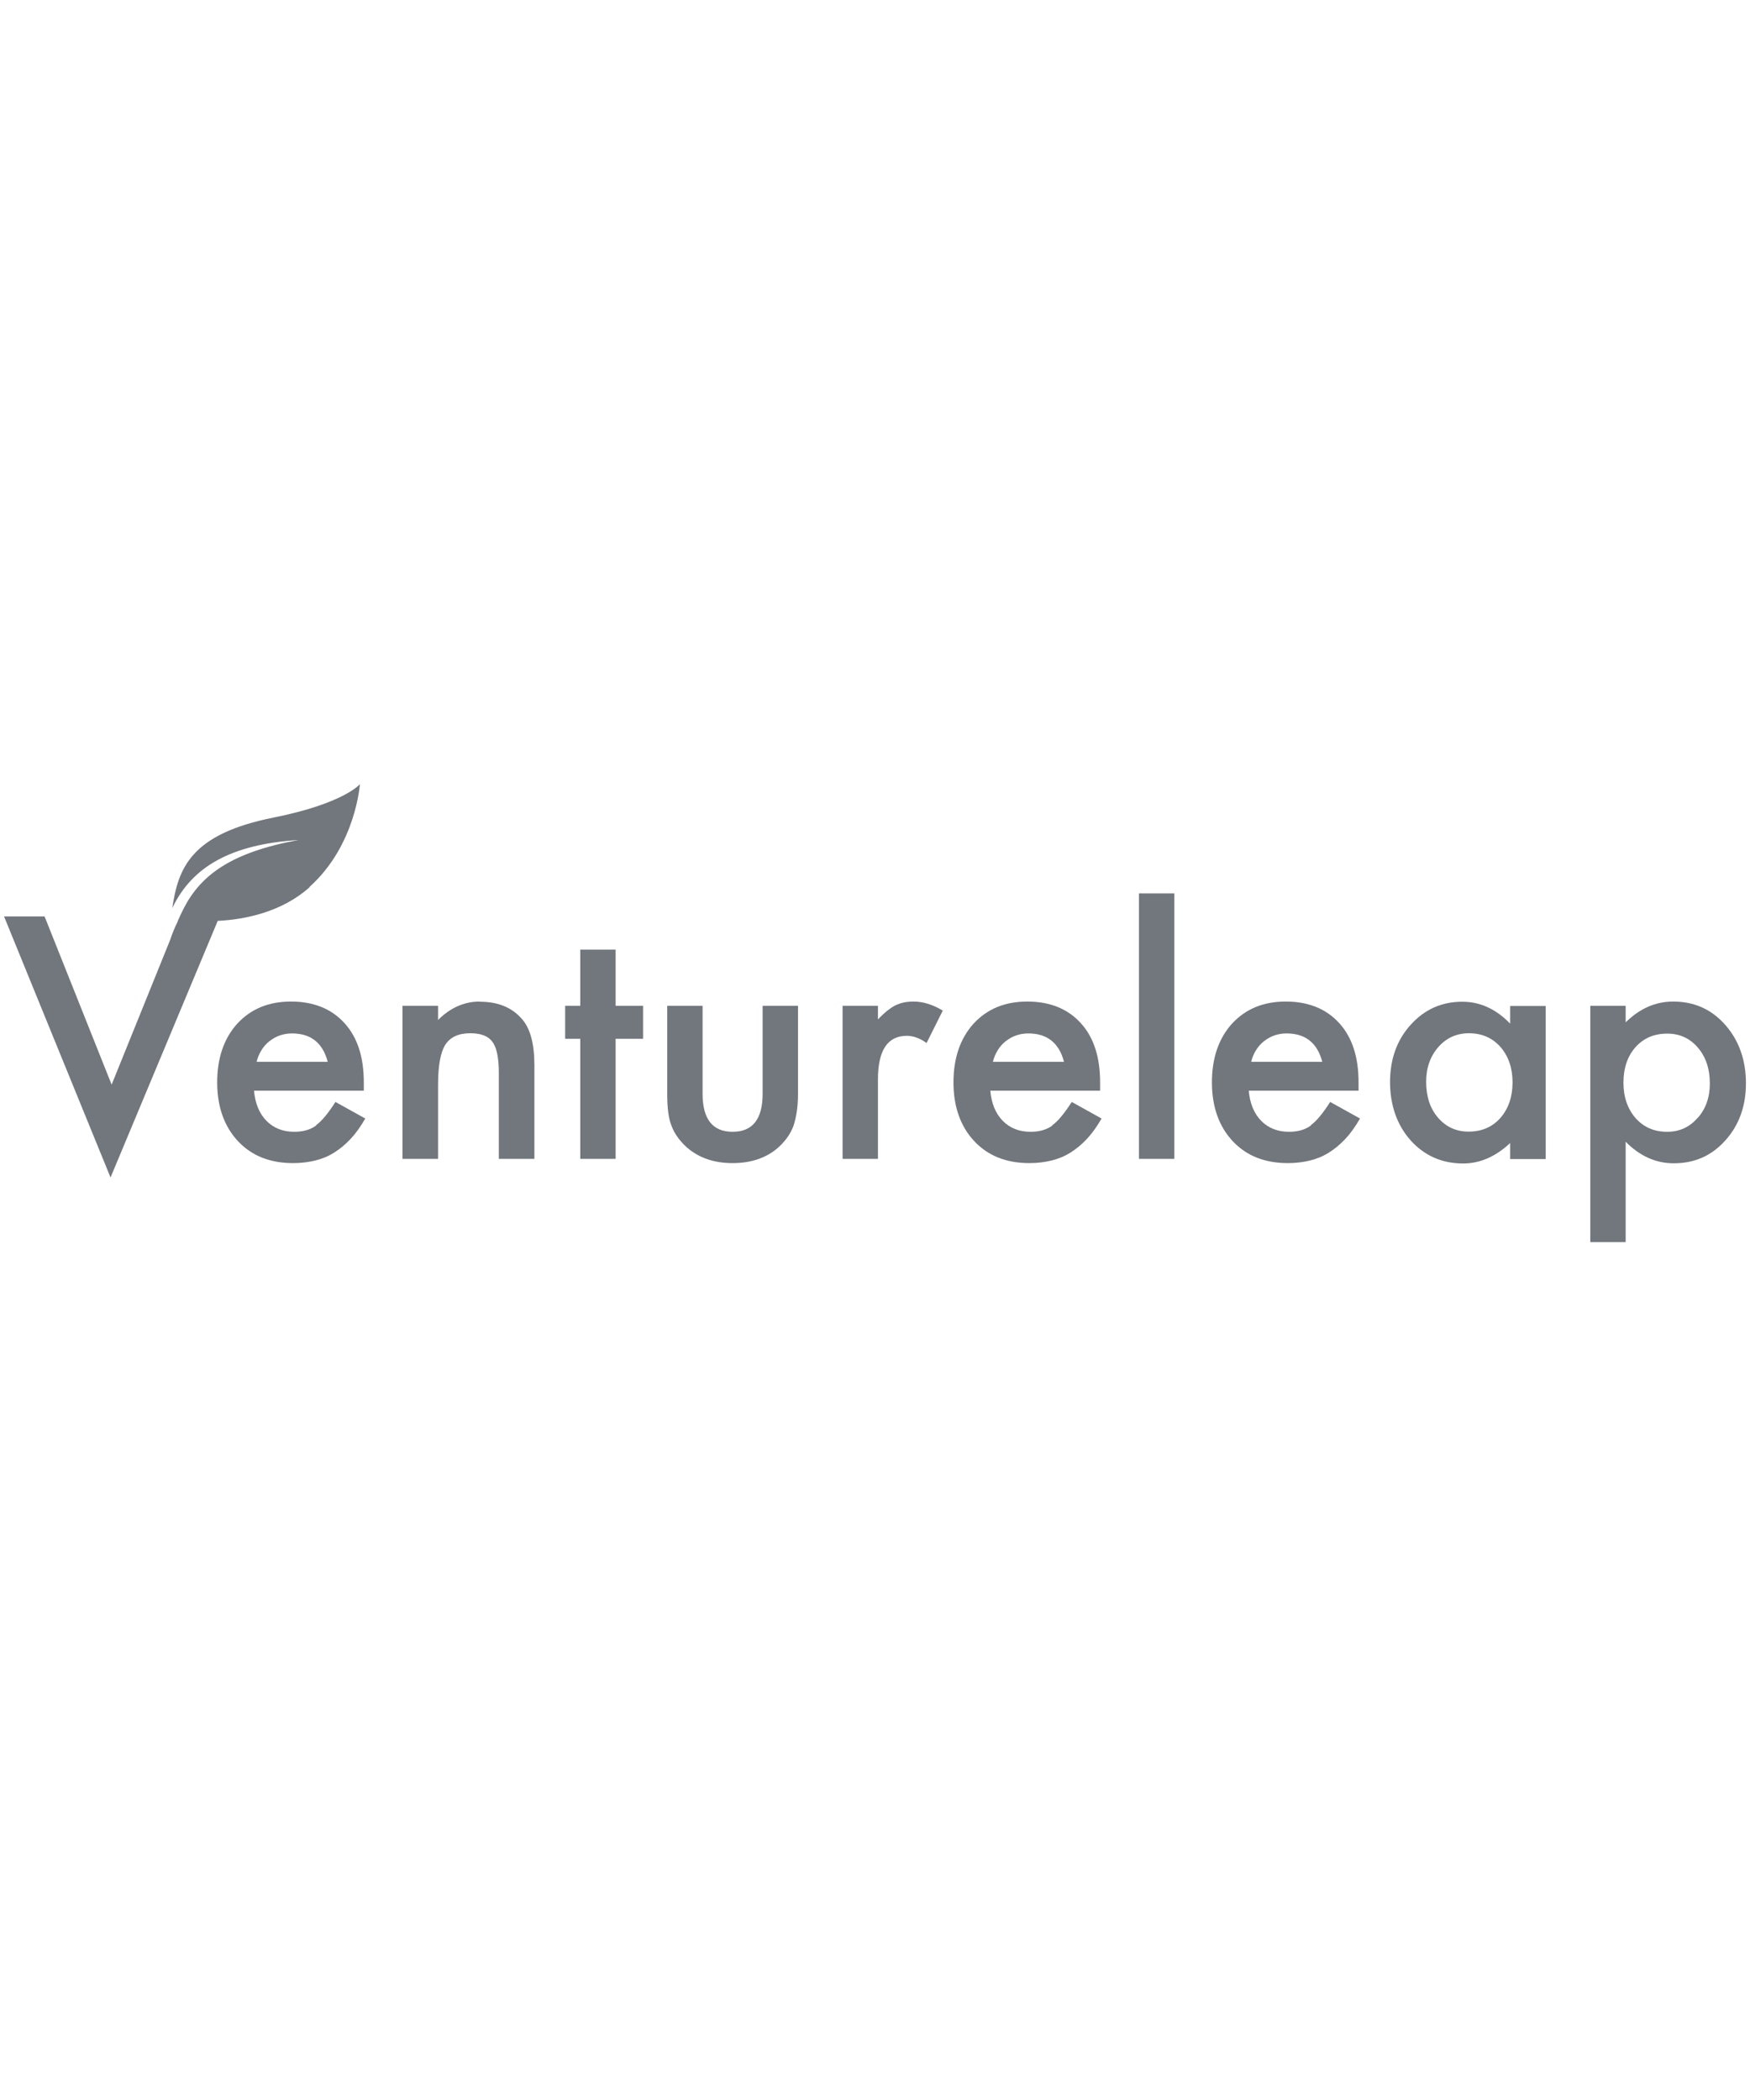 <?xml version="1.0" encoding="UTF-8"?>
<svg id="Layer_1" xmlns="http://www.w3.org/2000/svg" version="1.1" viewBox="0 0 95 114">
  <!-- Generator: Adobe Illustrator 30.0.0, SVG Export Plug-In . SVG Version: 2.1.1 Build 123)  -->
  <defs>
    <style>
      .st0 {
        fill: #72767d;
      }
    </style>
  </defs>
  <path class="st0" d="M17.16,61.1c-.31.23-.71.34-1.19.34-.61,0-1.12-.2-1.51-.6-.39-.4-.61-.95-.67-1.63h5.96v-.45c0-1.37-.34-2.44-1.05-3.22-.71-.78-1.68-1.17-2.9-1.17s-2.18.4-2.92,1.2c-.73.81-1.09,1.88-1.09,3.19s.38,2.39,1.13,3.19c.75.8,1.75,1.19,2.99,1.19.43,0,.83-.05,1.2-.14.37-.09.71-.23,1.03-.43.32-.2.62-.45.9-.75.28-.3.54-.67.79-1.1l-1.62-.9c-.39.61-.74,1.04-1.05,1.26ZM14.2,57c.12-.19.26-.35.43-.48.17-.13.35-.24.56-.31.2-.07.42-.11.66-.11,1.02,0,1.67.51,1.94,1.54h-3.86c.06-.24.15-.45.27-.64Z"/>
  <path class="st0" d="M26.05,54.37c-.84,0-1.6.33-2.27,1v-.77h-1.93v8.31h1.93v-4.01c0-1.04.13-1.76.39-2.18.27-.42.72-.63,1.36-.63.59,0,.99.16,1.21.48.23.31.34.88.34,1.7v4.64h1.93v-5.09c0-1.17-.23-2.02-.7-2.53-.54-.61-1.29-.91-2.26-.91Z"/>
  <polygon class="st0" points="33.42 51.55 31.5 51.55 31.5 54.6 30.68 54.6 30.68 56.39 31.5 56.39 31.5 62.91 33.42 62.91 33.42 56.39 34.91 56.39 34.91 54.6 33.42 54.6 33.42 51.55"/>
  <path class="st0" d="M41.4,59.37c0,1.38-.54,2.07-1.63,2.07s-1.63-.69-1.63-2.07v-4.77h-1.92v4.81c0,.76.08,1.34.24,1.72.16.43.45.82.84,1.17.65.56,1.47.84,2.47.84s1.83-.28,2.47-.84c.39-.35.67-.74.83-1.17.16-.48.25-1.06.25-1.72v-4.81h-1.92v4.77h0Z"/>
  <path class="st0" d="M48.6,54.58c-.27.14-.59.39-.94.76v-.74h-1.92v8.31h1.92v-4.31c0-1.58.52-2.37,1.57-2.37.35,0,.7.13,1.07.39l.88-1.76c-.55-.33-1.08-.49-1.59-.49-.38,0-.71.07-.99.21Z"/>
  <path class="st0" d="M57.13,61.1c-.31.23-.71.34-1.19.34-.61,0-1.12-.2-1.51-.6-.39-.4-.61-.95-.67-1.63h5.96v-.45c0-1.37-.34-2.44-1.05-3.22-.71-.78-1.68-1.17-2.9-1.17s-2.18.4-2.92,1.2c-.73.81-1.09,1.88-1.09,3.19s.38,2.39,1.13,3.19c.75.8,1.75,1.19,2.99,1.19.43,0,.83-.05,1.2-.14.37-.09.71-.23,1.03-.43.32-.2.62-.45.9-.75.28-.3.54-.67.79-1.1l-1.62-.9c-.39.61-.74,1.04-1.05,1.26ZM54.17,57c.12-.19.26-.35.43-.48.17-.13.35-.24.56-.31.2-.07.42-.11.66-.11,1.02,0,1.67.51,1.94,1.54h-3.86c.06-.24.15-.45.27-.64Z"/>
  <rect class="st0" x="61.83" y="48.5" width="1.92" height="14.41"/>
  <path class="st0" d="M71.16,61.1c-.31.23-.71.34-1.19.34-.61,0-1.12-.2-1.51-.6-.39-.4-.61-.95-.67-1.63h5.96v-.45c0-1.37-.34-2.44-1.05-3.22-.71-.78-1.68-1.17-2.9-1.17s-2.18.4-2.92,1.2c-.73.81-1.09,1.88-1.09,3.19s.38,2.39,1.13,3.19c.75.8,1.75,1.19,2.99,1.19.43,0,.83-.05,1.2-.14.37-.09.71-.23,1.03-.43.32-.2.62-.45.9-.75.28-.3.54-.67.79-1.1l-1.62-.9c-.39.61-.74,1.04-1.05,1.26ZM68.19,57c.12-.19.26-.35.43-.48.17-.13.35-.24.56-.31.2-.07.42-.11.66-.11,1.02,0,1.67.51,1.94,1.54h-3.86c.06-.24.15-.45.27-.64Z"/>
  <path class="st0" d="M81.98,55.57c-.77-.8-1.64-1.19-2.6-1.19-1.12,0-2.05.42-2.8,1.25-.75.83-1.12,1.87-1.12,3.11s.37,2.33,1.12,3.17c.75.83,1.7,1.25,2.85,1.25.91,0,1.76-.37,2.55-1.11v.87h1.93v-8.31h-1.93v.96ZM81.44,60.7c-.44.49-1.01.73-1.72.73-.67,0-1.22-.25-1.66-.76-.43-.5-.64-1.15-.64-1.95,0-.75.22-1.37.66-1.88.44-.5,1-.75,1.66-.75.7,0,1.27.25,1.71.74.44.51.66,1.15.66,1.93,0,.78-.22,1.42-.66,1.93Z"/>
  <path class="st0" d="M93.65,55.63c-.74-.84-1.68-1.26-2.82-1.26-.96,0-1.82.38-2.58,1.13v-.9h-1.92v12.83h1.92v-5.45c.77.78,1.64,1.17,2.61,1.17,1.13,0,2.06-.41,2.8-1.24.75-.83,1.12-1.87,1.12-3.11s-.38-2.33-1.13-3.17ZM92.15,60.69c-.43.5-.98.75-1.65.75-.71,0-1.27-.25-1.71-.74-.44-.51-.66-1.15-.66-1.93s.22-1.44.66-1.93c.44-.49,1.01-.73,1.72-.73.67,0,1.22.25,1.66.76.43.5.65,1.15.65,1.95,0,.75-.22,1.38-.67,1.88Z"/>
  <path class="st0" d="M16.81,48.14c2.52-2.27,2.72-5.57,2.73-5.57-.01,0-.85,1.04-4.68,1.81-4.52.9-5.18,2.75-5.51,4.92,1.07-2.25,3.19-3.47,6.86-3.7-3.63.66-5.3,1.89-6.23,3.7-.12.23-.23.47-.34.72,0,0,0,0,0,0v.02c-.15.3-.28.62-.39.94,0,0,0,0,0,.01l-3.19,7.89-3.64-9.13H.22l5.78,14.17,5.82-13.93c1.49-.07,3.5-.49,4.99-1.83Z"/>
</svg>